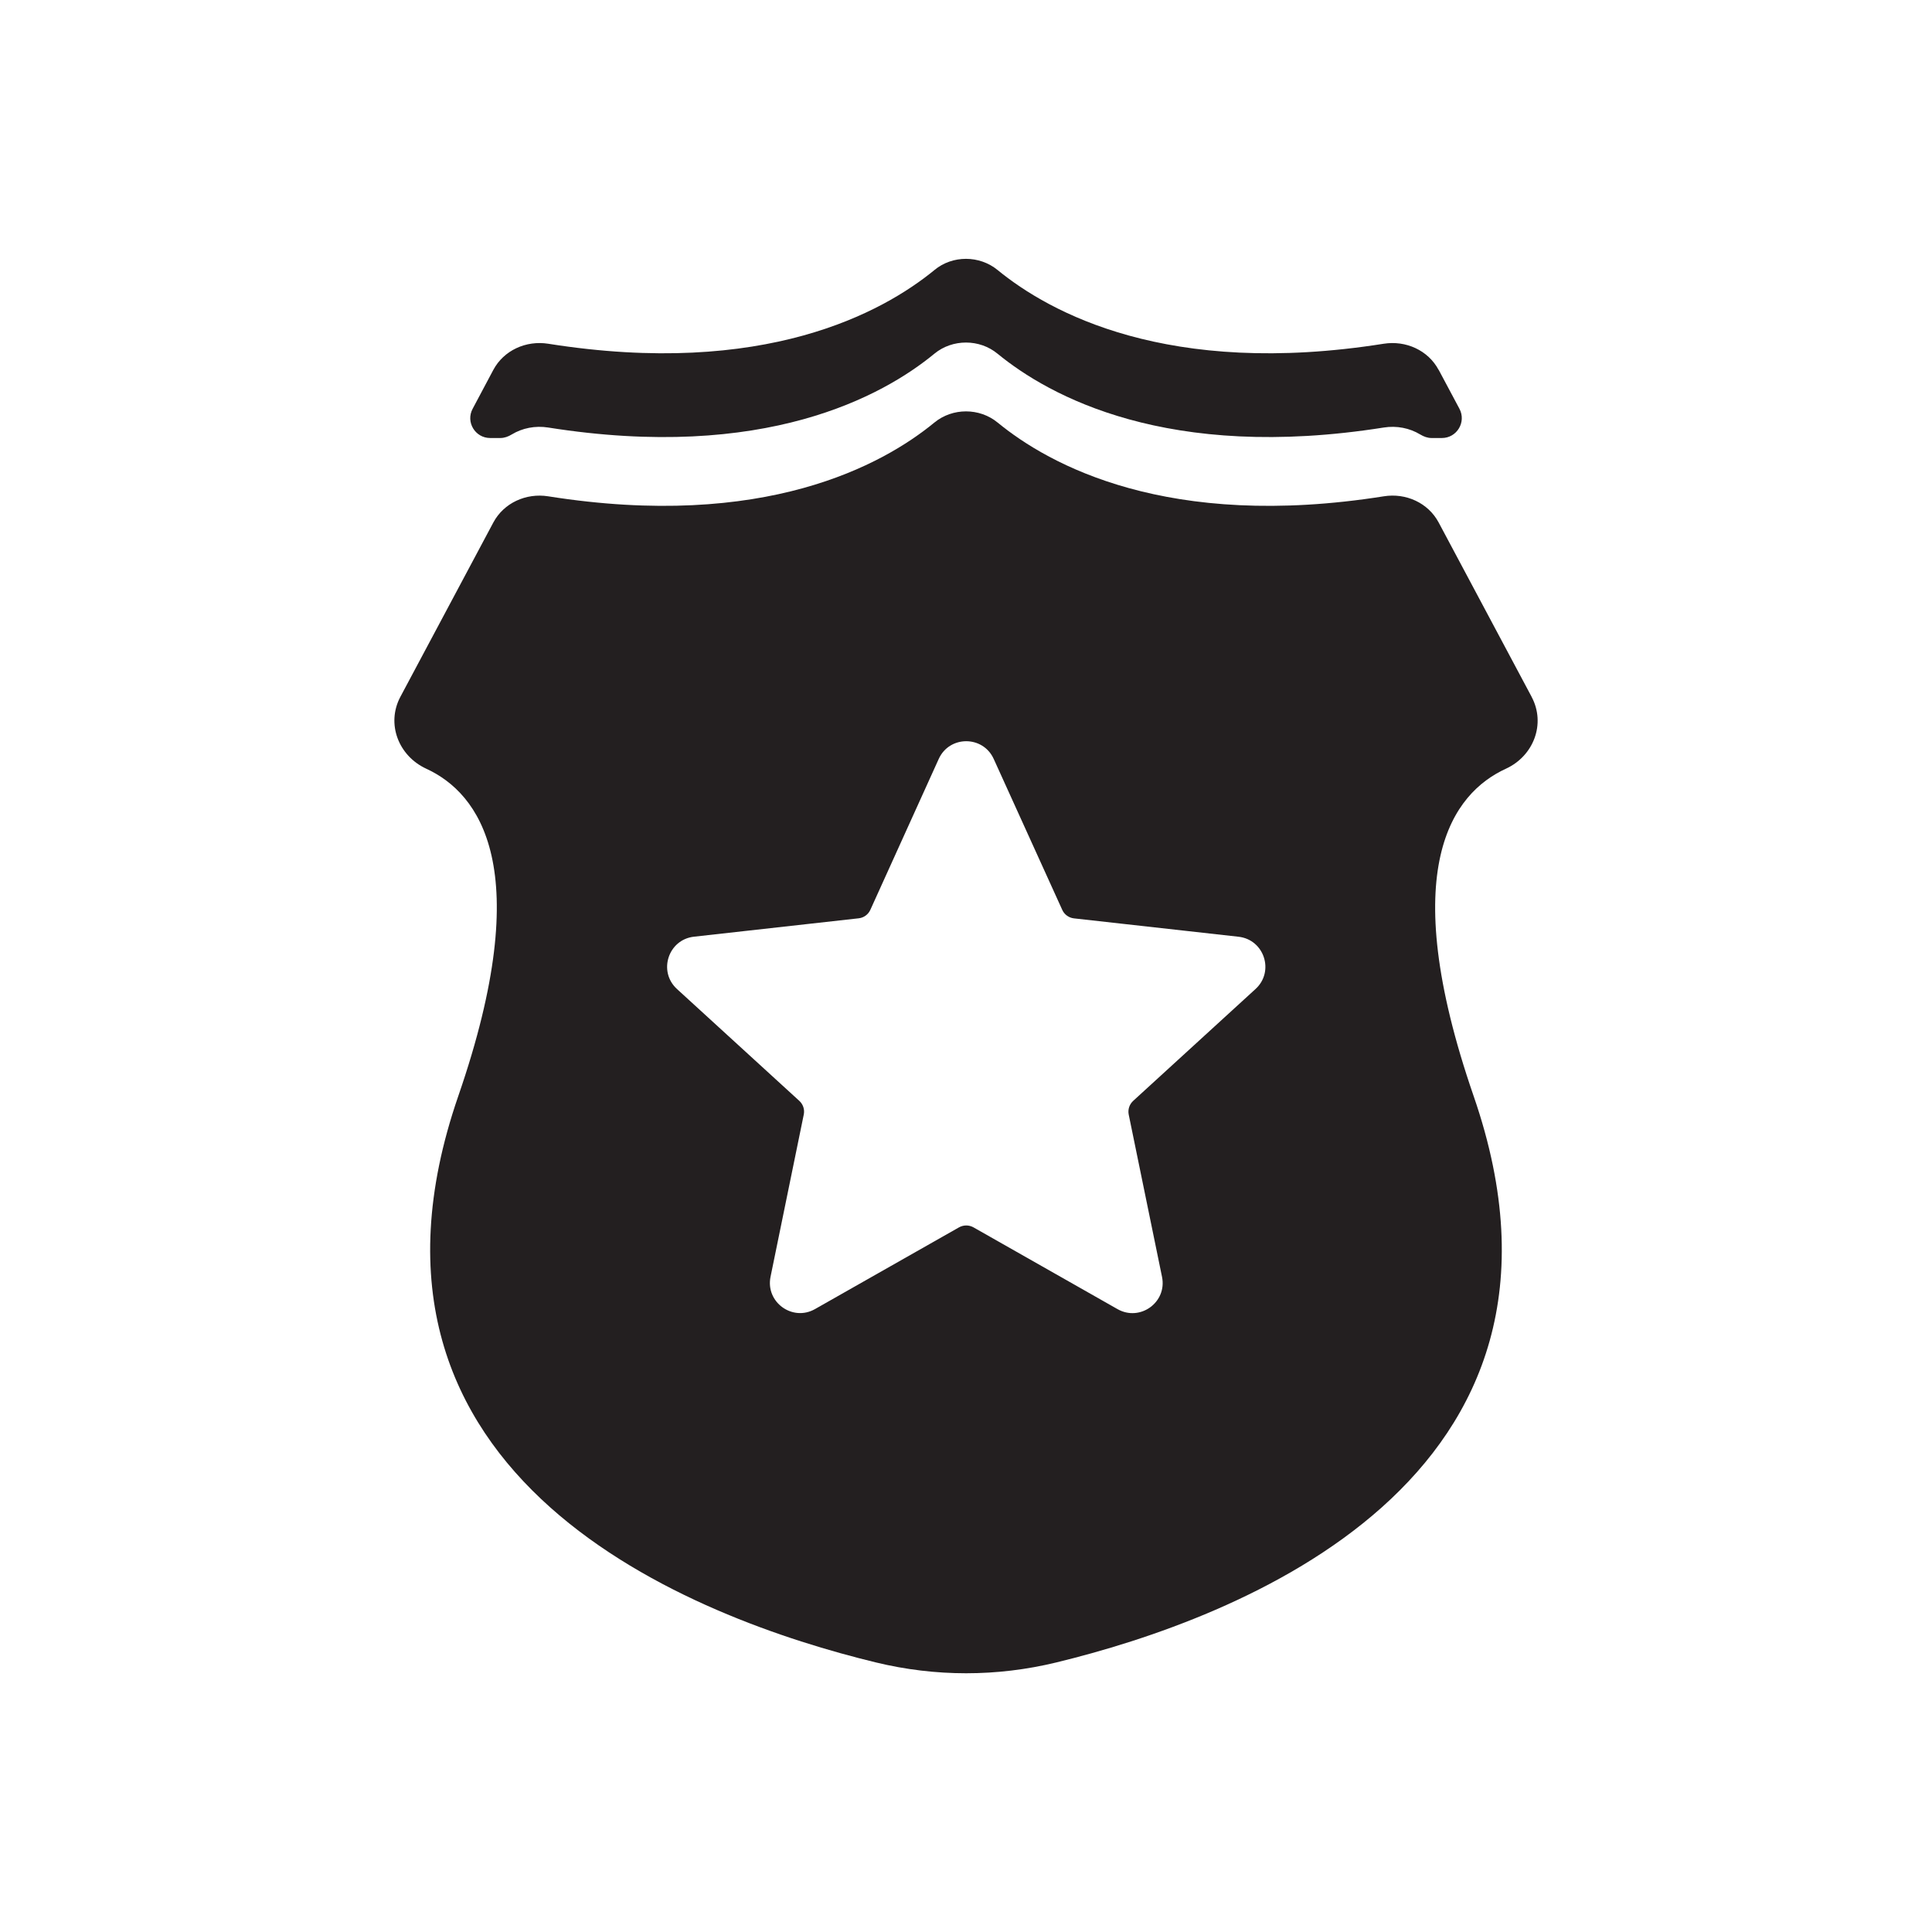 <?xml version="1.0" encoding="UTF-8"?>
<svg id="Layer_1" data-name="Layer 1" xmlns="http://www.w3.org/2000/svg" viewBox="0 0 350 350">
  <defs>
    <style>
      .cls-1 {
        fill: #231f20;
        stroke-width: 0px;
      }
    </style>
  </defs>
  <path class="cls-1" d="m277.46,126.22l-16.83-31.56c-1.9-3.57-5.94-5.39-9.94-4.75-39.16,6.21-60.63-5.7-69.96-13.36-3.29-2.7-8.17-2.7-11.46,0-9.32,7.66-30.8,19.57-69.97,13.36-3.99-.63-8.03,1.19-9.93,4.75l-16.83,31.56c-2.61,4.89-.35,10.72,4.68,13.04,9.54,4.39,20.08,17.95,5.81,59.28-24.1,69.74,43.23,94.77,75.67,102.63,10.78,2.61,21.87,2.61,32.65,0,32.39-7.86,99.72-32.9,75.61-102.62-14.28-41.37-3.7-54.91,5.85-59.29,5.03-2.31,7.26-8.15,4.65-13.03Zm-50,52.94l-22.17,20.27c-.69.63-1,1.58-.81,2.5l6.03,29.38c.95,4.6-3.97,8.17-8.06,5.85l-26.09-14.81c-.82-.46-1.81-.46-2.63,0l-26.08,14.8c-4.08,2.32-9-1.25-8.06-5.85l6.02-29.39c.19-.91-.12-1.85-.81-2.48l-22.16-20.26c-3.47-3.18-1.59-8.96,3.09-9.48l29.83-3.33c.92-.1,1.72-.68,2.11-1.53l12.39-27.34c1.94-4.28,8.02-4.28,9.96,0l12.42,27.35c.38.84,1.18,1.42,2.1,1.53l29.83,3.33c4.67.52,6.55,6.3,3.08,9.47Z"/>
  <path class="cls-1" d="m260.62,67.01c-1.9-3.56-5.94-5.37-9.94-4.74-39.15,6.21-60.61-5.7-69.95-13.35-3.27-2.69-8.18-2.72-11.45,0-9.34,7.65-30.8,19.56-69.97,13.35-3.99-.63-8.04,1.18-9.94,4.74l-3.75,7.05c-1.28,2.4.46,5.29,3.18,5.29h1.85c.73,0,1.43-.26,2.05-.64,1.93-1.17,4.27-1.63,6.61-1.26,39.17,6.21,60.64-5.7,69.97-13.38,3.27-2.69,8.18-2.69,11.45.02,9.34,7.65,30.8,19.56,69.95,13.36,2.33-.37,4.68.09,6.61,1.26.63.38,1.32.64,2.05.64h1.87c2.72,0,4.46-2.9,3.18-5.3l-3.76-7.05Z"/>
</svg>